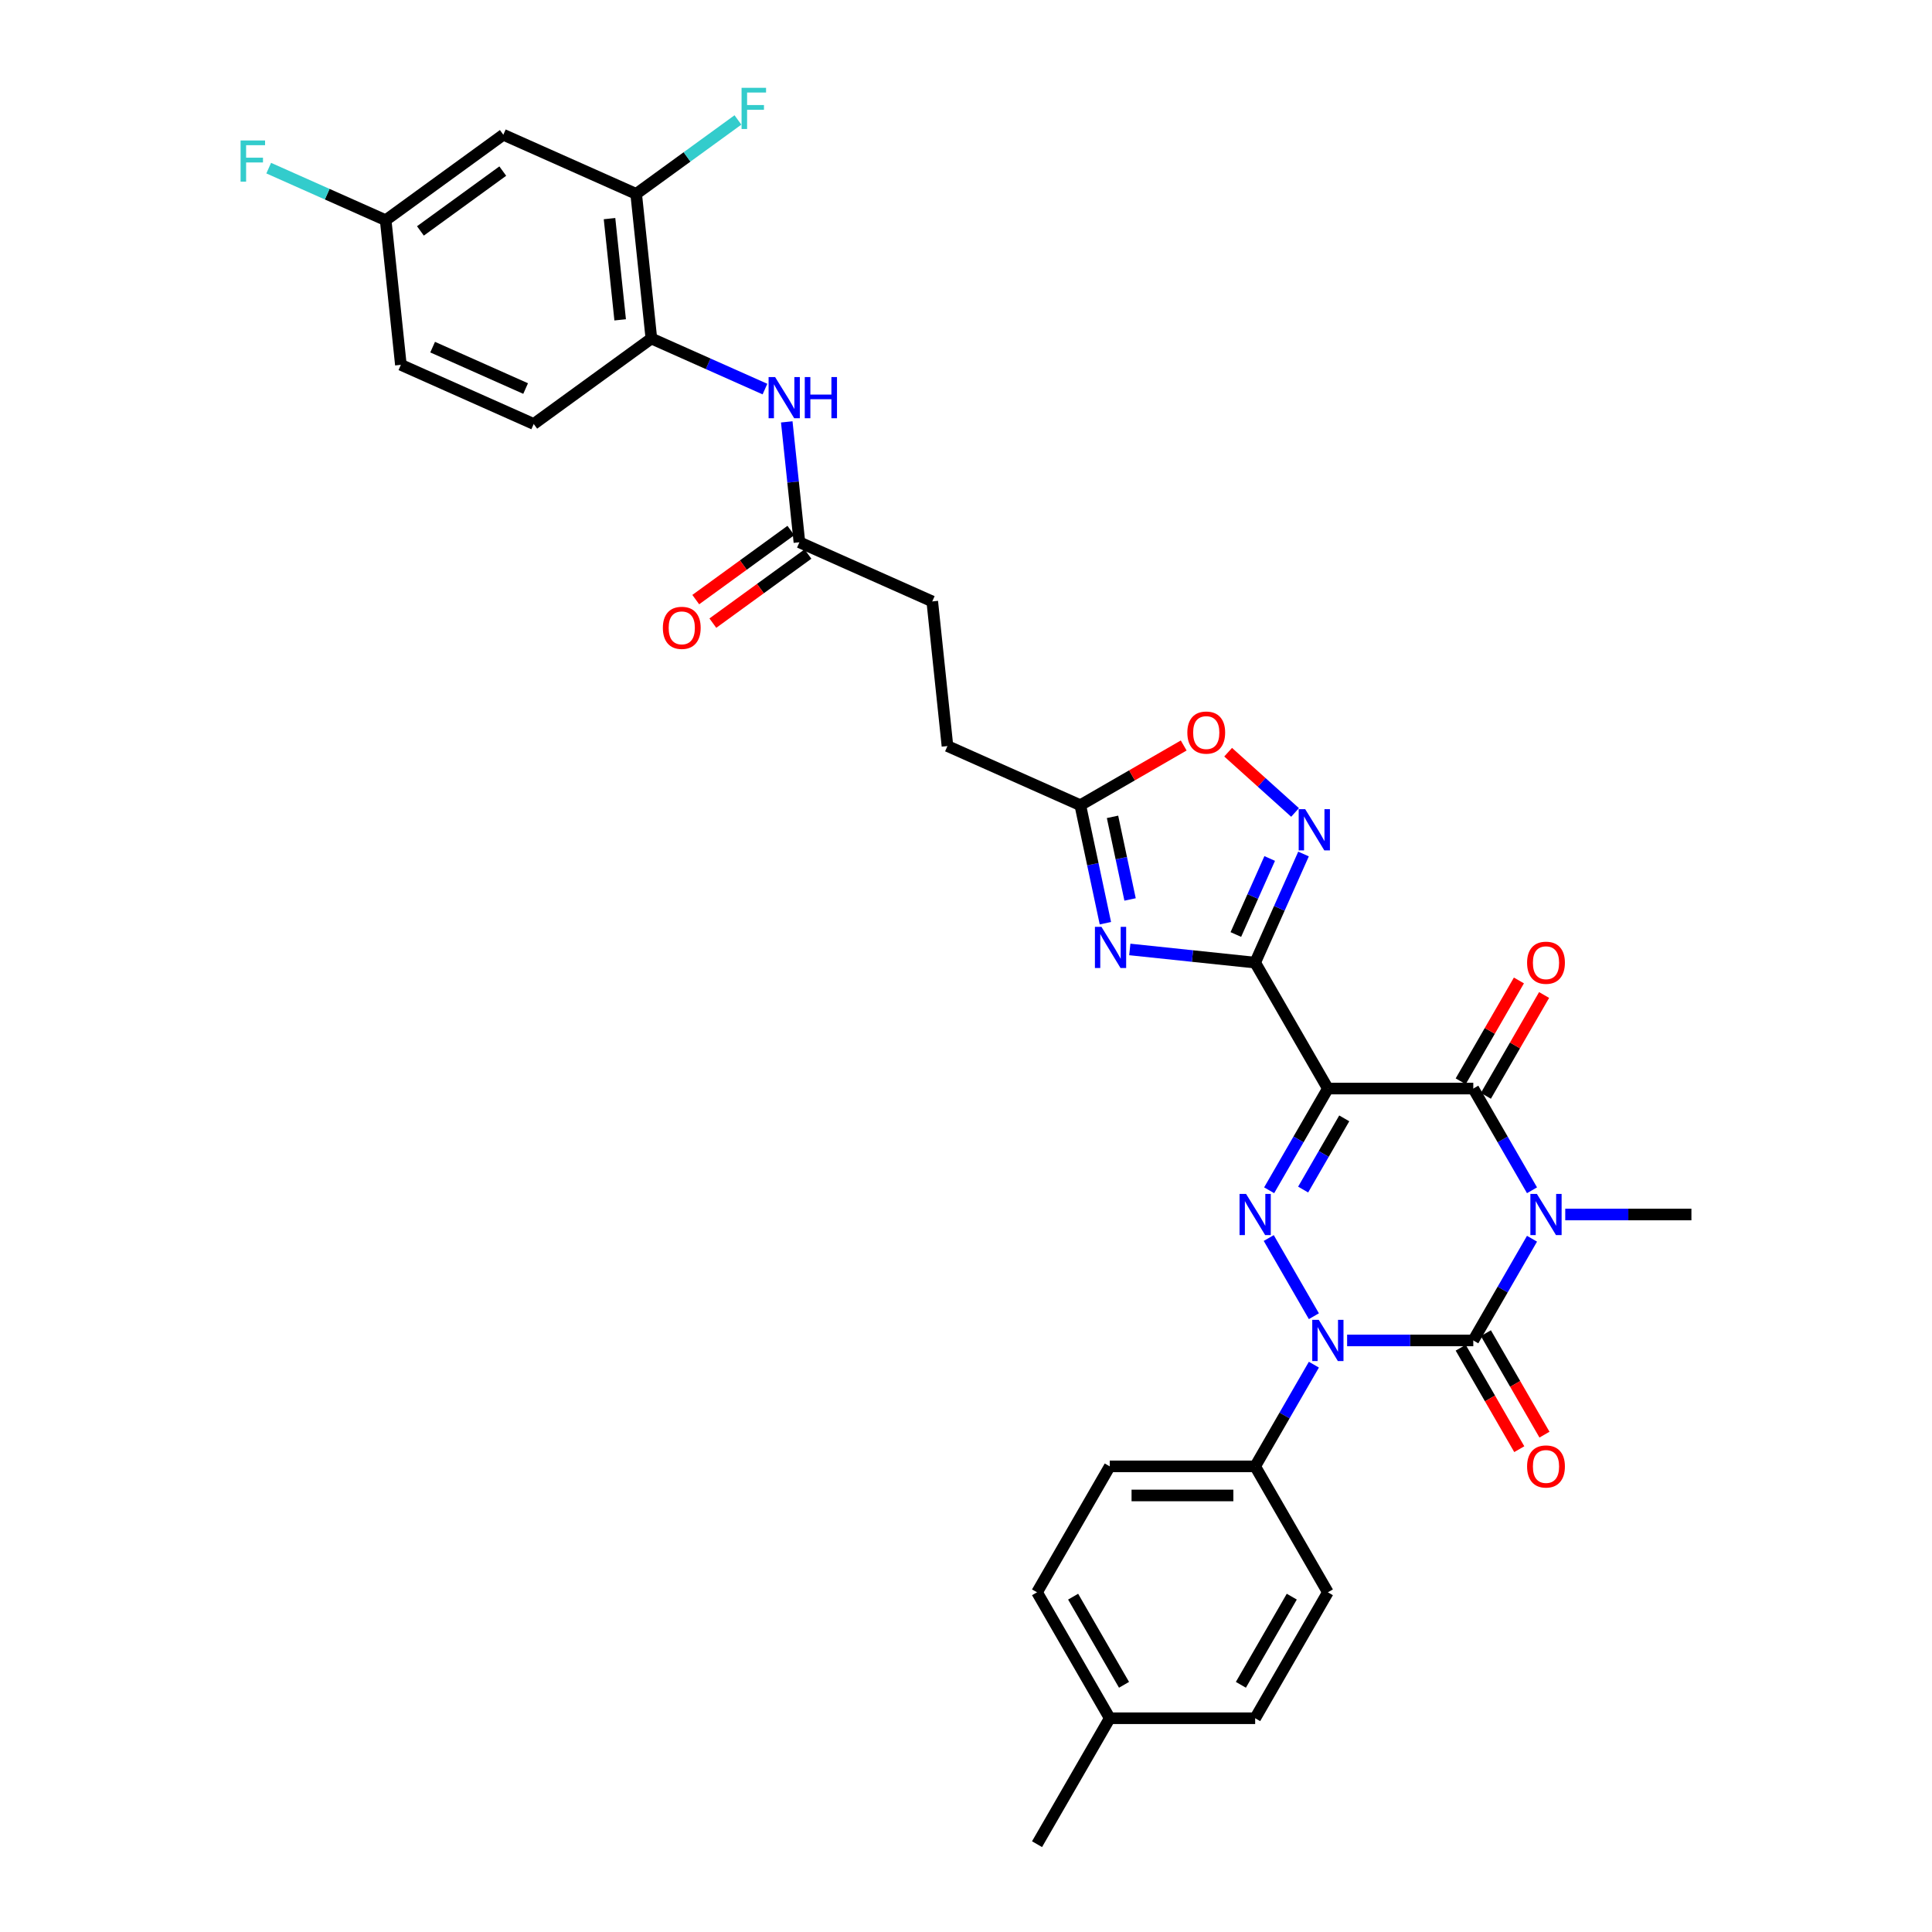 <?xml version='1.0' encoding='iso-8859-1'?>
<svg version='1.1' baseProfile='full'
              xmlns='http://www.w3.org/2000/svg'
                      xmlns:rdkit='http://www.rdkit.org/xml'
                      xmlns:xlink='http://www.w3.org/1999/xlink'
                  xml:space='preserve'
width='1000px' height='1000px' viewBox='0 0 1000 1000'>
<!-- END OF HEADER -->
<rect style='opacity:1.0;fill:#FFFFFF;stroke:none' width='1000' height='1000' x='0' y='0'> </rect>
<path class='bond-1' d='M 792.966,641.164 L 777.769,667.486' style='fill:none;fill-rule:evenodd;stroke:#0000FF;stroke-width:6px;stroke-linecap:butt;stroke-linejoin:miter;stroke-opacity:1' />
<path class='bond-1' d='M 777.769,667.486 L 762.572,693.809' style='fill:none;fill-rule:evenodd;stroke:#000000;stroke-width:6px;stroke-linecap:butt;stroke-linejoin:miter;stroke-opacity:1' />
<path class='bond-5' d='M 792.966,616.085 L 777.769,589.762' style='fill:none;fill-rule:evenodd;stroke:#0000FF;stroke-width:6px;stroke-linecap:butt;stroke-linejoin:miter;stroke-opacity:1' />
<path class='bond-5' d='M 777.769,589.762 L 762.572,563.44' style='fill:none;fill-rule:evenodd;stroke:#000000;stroke-width:6px;stroke-linecap:butt;stroke-linejoin:miter;stroke-opacity:1' />
<path class='bond-19' d='M 810.172,628.624 L 842.823,628.624' style='fill:none;fill-rule:evenodd;stroke:#0000FF;stroke-width:6px;stroke-linecap:butt;stroke-linejoin:miter;stroke-opacity:1' />
<path class='bond-19' d='M 842.823,628.624 L 875.474,628.624' style='fill:none;fill-rule:evenodd;stroke:#000000;stroke-width:6px;stroke-linecap:butt;stroke-linejoin:miter;stroke-opacity:1' />
<path class='bond-0' d='M 687.304,563.44 L 762.572,563.44' style='fill:none;fill-rule:evenodd;stroke:#000000;stroke-width:6px;stroke-linecap:butt;stroke-linejoin:miter;stroke-opacity:1' />
<path class='bond-3' d='M 687.304,563.44 L 672.106,589.762' style='fill:none;fill-rule:evenodd;stroke:#000000;stroke-width:6px;stroke-linecap:butt;stroke-linejoin:miter;stroke-opacity:1' />
<path class='bond-3' d='M 672.106,589.762 L 656.909,616.085' style='fill:none;fill-rule:evenodd;stroke:#0000FF;stroke-width:6px;stroke-linecap:butt;stroke-linejoin:miter;stroke-opacity:1' />
<path class='bond-3' d='M 695.781,578.864 L 685.143,597.289' style='fill:none;fill-rule:evenodd;stroke:#000000;stroke-width:6px;stroke-linecap:butt;stroke-linejoin:miter;stroke-opacity:1' />
<path class='bond-3' d='M 685.143,597.289 L 674.505,615.715' style='fill:none;fill-rule:evenodd;stroke:#0000FF;stroke-width:6px;stroke-linecap:butt;stroke-linejoin:miter;stroke-opacity:1' />
<path class='bond-4' d='M 687.304,563.44 L 649.67,498.256' style='fill:none;fill-rule:evenodd;stroke:#000000;stroke-width:6px;stroke-linecap:butt;stroke-linejoin:miter;stroke-opacity:1' />
<path class='bond-2' d='M 762.572,693.809 L 729.921,693.809' style='fill:none;fill-rule:evenodd;stroke:#000000;stroke-width:6px;stroke-linecap:butt;stroke-linejoin:miter;stroke-opacity:1' />
<path class='bond-2' d='M 729.921,693.809 L 697.269,693.809' style='fill:none;fill-rule:evenodd;stroke:#0000FF;stroke-width:6px;stroke-linecap:butt;stroke-linejoin:miter;stroke-opacity:1' />
<path class='bond-14' d='M 756.053,697.572 L 771.216,723.834' style='fill:none;fill-rule:evenodd;stroke:#000000;stroke-width:6px;stroke-linecap:butt;stroke-linejoin:miter;stroke-opacity:1' />
<path class='bond-14' d='M 771.216,723.834 L 786.378,750.096' style='fill:none;fill-rule:evenodd;stroke:#FF0000;stroke-width:6px;stroke-linecap:butt;stroke-linejoin:miter;stroke-opacity:1' />
<path class='bond-14' d='M 769.09,690.045 L 784.253,716.307' style='fill:none;fill-rule:evenodd;stroke:#000000;stroke-width:6px;stroke-linecap:butt;stroke-linejoin:miter;stroke-opacity:1' />
<path class='bond-14' d='M 784.253,716.307 L 799.415,742.569' style='fill:none;fill-rule:evenodd;stroke:#FF0000;stroke-width:6px;stroke-linecap:butt;stroke-linejoin:miter;stroke-opacity:1' />
<path class='bond-11' d='M 680.064,706.348 L 664.867,732.671' style='fill:none;fill-rule:evenodd;stroke:#0000FF;stroke-width:6px;stroke-linecap:butt;stroke-linejoin:miter;stroke-opacity:1' />
<path class='bond-11' d='M 664.867,732.671 L 649.67,758.993' style='fill:none;fill-rule:evenodd;stroke:#000000;stroke-width:6px;stroke-linecap:butt;stroke-linejoin:miter;stroke-opacity:1' />
<path class='bond-33' d='M 680.064,681.269 L 656.7,640.802' style='fill:none;fill-rule:evenodd;stroke:#0000FF;stroke-width:6px;stroke-linecap:butt;stroke-linejoin:miter;stroke-opacity:1' />
<path class='bond-6' d='M 649.67,498.256 L 617.224,494.846' style='fill:none;fill-rule:evenodd;stroke:#000000;stroke-width:6px;stroke-linecap:butt;stroke-linejoin:miter;stroke-opacity:1' />
<path class='bond-6' d='M 617.224,494.846 L 584.779,491.436' style='fill:none;fill-rule:evenodd;stroke:#0000FF;stroke-width:6px;stroke-linecap:butt;stroke-linejoin:miter;stroke-opacity:1' />
<path class='bond-7' d='M 649.67,498.256 L 662.185,470.145' style='fill:none;fill-rule:evenodd;stroke:#000000;stroke-width:6px;stroke-linecap:butt;stroke-linejoin:miter;stroke-opacity:1' />
<path class='bond-7' d='M 662.185,470.145 L 674.701,442.035' style='fill:none;fill-rule:evenodd;stroke:#0000FF;stroke-width:6px;stroke-linecap:butt;stroke-linejoin:miter;stroke-opacity:1' />
<path class='bond-7' d='M 639.672,483.7 L 648.433,464.022' style='fill:none;fill-rule:evenodd;stroke:#000000;stroke-width:6px;stroke-linecap:butt;stroke-linejoin:miter;stroke-opacity:1' />
<path class='bond-7' d='M 648.433,464.022 L 657.194,444.345' style='fill:none;fill-rule:evenodd;stroke:#0000FF;stroke-width:6px;stroke-linecap:butt;stroke-linejoin:miter;stroke-opacity:1' />
<path class='bond-17' d='M 769.09,567.204 L 784.157,541.107' style='fill:none;fill-rule:evenodd;stroke:#000000;stroke-width:6px;stroke-linecap:butt;stroke-linejoin:miter;stroke-opacity:1' />
<path class='bond-17' d='M 784.157,541.107 L 799.224,515.011' style='fill:none;fill-rule:evenodd;stroke:#FF0000;stroke-width:6px;stroke-linecap:butt;stroke-linejoin:miter;stroke-opacity:1' />
<path class='bond-17' d='M 756.053,559.677 L 771.12,533.58' style='fill:none;fill-rule:evenodd;stroke:#000000;stroke-width:6px;stroke-linecap:butt;stroke-linejoin:miter;stroke-opacity:1' />
<path class='bond-17' d='M 771.12,533.58 L 786.187,507.484' style='fill:none;fill-rule:evenodd;stroke:#FF0000;stroke-width:6px;stroke-linecap:butt;stroke-linejoin:miter;stroke-opacity:1' />
<path class='bond-8' d='M 572.148,477.849 L 565.656,447.307' style='fill:none;fill-rule:evenodd;stroke:#0000FF;stroke-width:6px;stroke-linecap:butt;stroke-linejoin:miter;stroke-opacity:1' />
<path class='bond-8' d='M 565.656,447.307 L 559.164,416.765' style='fill:none;fill-rule:evenodd;stroke:#000000;stroke-width:6px;stroke-linecap:butt;stroke-linejoin:miter;stroke-opacity:1' />
<path class='bond-8' d='M 584.925,465.556 L 580.381,444.177' style='fill:none;fill-rule:evenodd;stroke:#0000FF;stroke-width:6px;stroke-linecap:butt;stroke-linejoin:miter;stroke-opacity:1' />
<path class='bond-8' d='M 580.381,444.177 L 575.837,422.798' style='fill:none;fill-rule:evenodd;stroke:#000000;stroke-width:6px;stroke-linecap:butt;stroke-linejoin:miter;stroke-opacity:1' />
<path class='bond-9' d='M 670.318,420.522 L 652.999,404.928' style='fill:none;fill-rule:evenodd;stroke:#0000FF;stroke-width:6px;stroke-linecap:butt;stroke-linejoin:miter;stroke-opacity:1' />
<path class='bond-9' d='M 652.999,404.928 L 635.68,389.334' style='fill:none;fill-rule:evenodd;stroke:#FF0000;stroke-width:6px;stroke-linecap:butt;stroke-linejoin:miter;stroke-opacity:1' />
<path class='bond-24' d='M 559.164,416.765 L 490.403,386.151' style='fill:none;fill-rule:evenodd;stroke:#000000;stroke-width:6px;stroke-linecap:butt;stroke-linejoin:miter;stroke-opacity:1' />
<path class='bond-34' d='M 559.164,416.765 L 585.923,401.316' style='fill:none;fill-rule:evenodd;stroke:#000000;stroke-width:6px;stroke-linecap:butt;stroke-linejoin:miter;stroke-opacity:1' />
<path class='bond-34' d='M 585.923,401.316 L 612.682,385.866' style='fill:none;fill-rule:evenodd;stroke:#FF0000;stroke-width:6px;stroke-linecap:butt;stroke-linejoin:miter;stroke-opacity:1' />
<path class='bond-10' d='M 407.225,218.364 L 410.5,249.522' style='fill:none;fill-rule:evenodd;stroke:#0000FF;stroke-width:6px;stroke-linecap:butt;stroke-linejoin:miter;stroke-opacity:1' />
<path class='bond-10' d='M 410.5,249.522 L 413.775,280.68' style='fill:none;fill-rule:evenodd;stroke:#000000;stroke-width:6px;stroke-linecap:butt;stroke-linejoin:miter;stroke-opacity:1' />
<path class='bond-12' d='M 395.942,201.387 L 366.544,188.299' style='fill:none;fill-rule:evenodd;stroke:#0000FF;stroke-width:6px;stroke-linecap:butt;stroke-linejoin:miter;stroke-opacity:1' />
<path class='bond-12' d='M 366.544,188.299 L 337.146,175.21' style='fill:none;fill-rule:evenodd;stroke:#000000;stroke-width:6px;stroke-linecap:butt;stroke-linejoin:miter;stroke-opacity:1' />
<path class='bond-21' d='M 649.67,758.993 L 574.401,758.993' style='fill:none;fill-rule:evenodd;stroke:#000000;stroke-width:6px;stroke-linecap:butt;stroke-linejoin:miter;stroke-opacity:1' />
<path class='bond-21' d='M 638.379,774.046 L 585.692,774.046' style='fill:none;fill-rule:evenodd;stroke:#000000;stroke-width:6px;stroke-linecap:butt;stroke-linejoin:miter;stroke-opacity:1' />
<path class='bond-22' d='M 649.67,758.993 L 687.304,824.177' style='fill:none;fill-rule:evenodd;stroke:#000000;stroke-width:6px;stroke-linecap:butt;stroke-linejoin:miter;stroke-opacity:1' />
<path class='bond-13' d='M 337.146,175.21 L 329.279,100.354' style='fill:none;fill-rule:evenodd;stroke:#000000;stroke-width:6px;stroke-linecap:butt;stroke-linejoin:miter;stroke-opacity:1' />
<path class='bond-13' d='M 320.995,165.555 L 315.488,113.156' style='fill:none;fill-rule:evenodd;stroke:#000000;stroke-width:6px;stroke-linecap:butt;stroke-linejoin:miter;stroke-opacity:1' />
<path class='bond-20' d='M 337.146,175.21 L 276.253,219.452' style='fill:none;fill-rule:evenodd;stroke:#000000;stroke-width:6px;stroke-linecap:butt;stroke-linejoin:miter;stroke-opacity:1' />
<path class='bond-16' d='M 329.279,100.354 L 260.518,69.74' style='fill:none;fill-rule:evenodd;stroke:#000000;stroke-width:6px;stroke-linecap:butt;stroke-linejoin:miter;stroke-opacity:1' />
<path class='bond-25' d='M 329.279,100.354 L 355.616,81.219' style='fill:none;fill-rule:evenodd;stroke:#000000;stroke-width:6px;stroke-linecap:butt;stroke-linejoin:miter;stroke-opacity:1' />
<path class='bond-25' d='M 355.616,81.219 L 381.953,62.084' style='fill:none;fill-rule:evenodd;stroke:#33CCCC;stroke-width:6px;stroke-linecap:butt;stroke-linejoin:miter;stroke-opacity:1' />
<path class='bond-15' d='M 413.775,280.68 L 482.536,311.295' style='fill:none;fill-rule:evenodd;stroke:#000000;stroke-width:6px;stroke-linecap:butt;stroke-linejoin:miter;stroke-opacity:1' />
<path class='bond-18' d='M 409.351,274.591 L 384.737,292.474' style='fill:none;fill-rule:evenodd;stroke:#000000;stroke-width:6px;stroke-linecap:butt;stroke-linejoin:miter;stroke-opacity:1' />
<path class='bond-18' d='M 384.737,292.474 L 360.124,310.356' style='fill:none;fill-rule:evenodd;stroke:#FF0000;stroke-width:6px;stroke-linecap:butt;stroke-linejoin:miter;stroke-opacity:1' />
<path class='bond-18' d='M 418.199,286.77 L 393.586,304.652' style='fill:none;fill-rule:evenodd;stroke:#000000;stroke-width:6px;stroke-linecap:butt;stroke-linejoin:miter;stroke-opacity:1' />
<path class='bond-18' d='M 393.586,304.652 L 368.972,322.535' style='fill:none;fill-rule:evenodd;stroke:#FF0000;stroke-width:6px;stroke-linecap:butt;stroke-linejoin:miter;stroke-opacity:1' />
<path class='bond-36' d='M 260.518,69.74 L 199.624,113.981' style='fill:none;fill-rule:evenodd;stroke:#000000;stroke-width:6px;stroke-linecap:butt;stroke-linejoin:miter;stroke-opacity:1' />
<path class='bond-36' d='M 260.232,88.555 L 217.607,119.524' style='fill:none;fill-rule:evenodd;stroke:#000000;stroke-width:6px;stroke-linecap:butt;stroke-linejoin:miter;stroke-opacity:1' />
<path class='bond-27' d='M 276.253,219.452 L 207.492,188.837' style='fill:none;fill-rule:evenodd;stroke:#000000;stroke-width:6px;stroke-linecap:butt;stroke-linejoin:miter;stroke-opacity:1' />
<path class='bond-27' d='M 272.062,201.107 L 223.929,179.677' style='fill:none;fill-rule:evenodd;stroke:#000000;stroke-width:6px;stroke-linecap:butt;stroke-linejoin:miter;stroke-opacity:1' />
<path class='bond-28' d='M 574.401,758.993 L 536.767,824.177' style='fill:none;fill-rule:evenodd;stroke:#000000;stroke-width:6px;stroke-linecap:butt;stroke-linejoin:miter;stroke-opacity:1' />
<path class='bond-29' d='M 687.304,824.177 L 649.67,889.361' style='fill:none;fill-rule:evenodd;stroke:#000000;stroke-width:6px;stroke-linecap:butt;stroke-linejoin:miter;stroke-opacity:1' />
<path class='bond-29' d='M 668.622,826.428 L 642.278,872.057' style='fill:none;fill-rule:evenodd;stroke:#000000;stroke-width:6px;stroke-linecap:butt;stroke-linejoin:miter;stroke-opacity:1' />
<path class='bond-23' d='M 199.624,113.981 L 207.492,188.837' style='fill:none;fill-rule:evenodd;stroke:#000000;stroke-width:6px;stroke-linecap:butt;stroke-linejoin:miter;stroke-opacity:1' />
<path class='bond-30' d='M 199.624,113.981 L 169.353,100.504' style='fill:none;fill-rule:evenodd;stroke:#000000;stroke-width:6px;stroke-linecap:butt;stroke-linejoin:miter;stroke-opacity:1' />
<path class='bond-30' d='M 169.353,100.504 L 139.083,87.026' style='fill:none;fill-rule:evenodd;stroke:#33CCCC;stroke-width:6px;stroke-linecap:butt;stroke-linejoin:miter;stroke-opacity:1' />
<path class='bond-26' d='M 490.403,386.151 L 482.536,311.295' style='fill:none;fill-rule:evenodd;stroke:#000000;stroke-width:6px;stroke-linecap:butt;stroke-linejoin:miter;stroke-opacity:1' />
<path class='bond-35' d='M 536.767,824.177 L 574.401,889.361' style='fill:none;fill-rule:evenodd;stroke:#000000;stroke-width:6px;stroke-linecap:butt;stroke-linejoin:miter;stroke-opacity:1' />
<path class='bond-35' d='M 555.449,826.428 L 581.793,872.057' style='fill:none;fill-rule:evenodd;stroke:#000000;stroke-width:6px;stroke-linecap:butt;stroke-linejoin:miter;stroke-opacity:1' />
<path class='bond-31' d='M 649.67,889.361 L 574.401,889.361' style='fill:none;fill-rule:evenodd;stroke:#000000;stroke-width:6px;stroke-linecap:butt;stroke-linejoin:miter;stroke-opacity:1' />
<path class='bond-32' d='M 574.401,889.361 L 536.767,954.545' style='fill:none;fill-rule:evenodd;stroke:#000000;stroke-width:6px;stroke-linecap:butt;stroke-linejoin:miter;stroke-opacity:1' />
<path  class='atom-0' d='M 795.494 617.966
L 802.479 629.257
Q 803.172 630.371, 804.286 632.388
Q 805.399 634.405, 805.46 634.525
L 805.46 617.966
L 808.29 617.966
L 808.29 639.282
L 805.369 639.282
L 797.873 626.938
Q 797 625.493, 796.066 623.837
Q 795.163 622.181, 794.892 621.67
L 794.892 639.282
L 792.122 639.282
L 792.122 617.966
L 795.494 617.966
' fill='#0000FF'/>
<path  class='atom-3' d='M 682.592 683.151
L 689.577 694.441
Q 690.269 695.555, 691.383 697.572
Q 692.497 699.589, 692.557 699.71
L 692.557 683.151
L 695.387 683.151
L 695.387 704.467
L 692.467 704.467
L 684.97 692.123
Q 684.097 690.677, 683.164 689.022
Q 682.261 687.366, 681.99 686.854
L 681.99 704.467
L 679.22 704.467
L 679.22 683.151
L 682.592 683.151
' fill='#0000FF'/>
<path  class='atom-4' d='M 644.958 617.966
L 651.943 629.257
Q 652.635 630.371, 653.749 632.388
Q 654.863 634.405, 654.923 634.525
L 654.923 617.966
L 657.753 617.966
L 657.753 639.282
L 654.833 639.282
L 647.336 626.938
Q 646.463 625.493, 645.53 623.837
Q 644.627 622.181, 644.356 621.67
L 644.356 639.282
L 641.586 639.282
L 641.586 617.966
L 644.958 617.966
' fill='#0000FF'/>
<path  class='atom-7' d='M 570.102 479.73
L 577.087 491.021
Q 577.779 492.135, 578.893 494.152
Q 580.007 496.169, 580.067 496.289
L 580.067 479.73
L 582.897 479.73
L 582.897 501.046
L 579.977 501.046
L 572.48 488.702
Q 571.607 487.257, 570.674 485.601
Q 569.771 483.945, 569.5 483.434
L 569.5 501.046
L 566.73 501.046
L 566.73 479.73
L 570.102 479.73
' fill='#0000FF'/>
<path  class='atom-8' d='M 675.572 418.837
L 682.557 430.127
Q 683.249 431.241, 684.363 433.258
Q 685.477 435.276, 685.538 435.396
L 685.538 418.837
L 688.368 418.837
L 688.368 440.153
L 685.447 440.153
L 677.951 427.809
Q 677.077 426.364, 676.144 424.708
Q 675.241 423.052, 674.97 422.54
L 674.97 440.153
L 672.2 440.153
L 672.2 418.837
L 675.572 418.837
' fill='#0000FF'/>
<path  class='atom-10' d='M 614.564 379.191
Q 614.564 374.073, 617.093 371.213
Q 619.622 368.352, 624.349 368.352
Q 629.076 368.352, 631.605 371.213
Q 634.134 374.073, 634.134 379.191
Q 634.134 384.369, 631.574 387.32
Q 629.015 390.24, 624.349 390.24
Q 619.652 390.24, 617.093 387.32
Q 614.564 384.4, 614.564 379.191
M 624.349 387.832
Q 627.6 387.832, 629.346 385.664
Q 631.123 383.466, 631.123 379.191
Q 631.123 375.006, 629.346 372.899
Q 627.6 370.761, 624.349 370.761
Q 621.097 370.761, 619.321 372.868
Q 617.575 374.976, 617.575 379.191
Q 617.575 383.496, 619.321 385.664
Q 621.097 387.832, 624.349 387.832
' fill='#FF0000'/>
<path  class='atom-11' d='M 401.195 195.166
L 408.18 206.457
Q 408.873 207.571, 409.987 209.588
Q 411.101 211.605, 411.161 211.725
L 411.161 195.166
L 413.991 195.166
L 413.991 216.482
L 411.071 216.482
L 403.574 204.138
Q 402.701 202.693, 401.767 201.037
Q 400.864 199.381, 400.593 198.87
L 400.593 216.482
L 397.823 216.482
L 397.823 195.166
L 401.195 195.166
' fill='#0000FF'/>
<path  class='atom-11' d='M 416.55 195.166
L 419.44 195.166
L 419.44 204.229
L 430.339 204.229
L 430.339 195.166
L 433.23 195.166
L 433.23 216.482
L 430.339 216.482
L 430.339 206.637
L 419.44 206.637
L 419.44 216.482
L 416.55 216.482
L 416.55 195.166
' fill='#0000FF'/>
<path  class='atom-15' d='M 790.421 759.053
Q 790.421 753.935, 792.95 751.075
Q 795.479 748.214, 800.206 748.214
Q 804.933 748.214, 807.462 751.075
Q 809.991 753.935, 809.991 759.053
Q 809.991 764.232, 807.432 767.182
Q 804.873 770.102, 800.206 770.102
Q 795.509 770.102, 792.95 767.182
Q 790.421 764.262, 790.421 759.053
M 800.206 767.694
Q 803.458 767.694, 805.204 765.526
Q 806.98 763.328, 806.98 759.053
Q 806.98 754.868, 805.204 752.761
Q 803.458 750.623, 800.206 750.623
Q 796.954 750.623, 795.178 752.731
Q 793.432 754.838, 793.432 759.053
Q 793.432 763.358, 795.178 765.526
Q 796.954 767.694, 800.206 767.694
' fill='#FF0000'/>
<path  class='atom-18' d='M 790.421 498.316
Q 790.421 493.198, 792.95 490.338
Q 795.479 487.478, 800.206 487.478
Q 804.933 487.478, 807.462 490.338
Q 809.991 493.198, 809.991 498.316
Q 809.991 503.495, 807.432 506.445
Q 804.873 509.366, 800.206 509.366
Q 795.509 509.366, 792.95 506.445
Q 790.421 503.525, 790.421 498.316
M 800.206 506.957
Q 803.458 506.957, 805.204 504.789
Q 806.98 502.591, 806.98 498.316
Q 806.98 494.131, 805.204 492.024
Q 803.458 489.886, 800.206 489.886
Q 796.954 489.886, 795.178 491.994
Q 793.432 494.101, 793.432 498.316
Q 793.432 502.622, 795.178 504.789
Q 796.954 506.957, 800.206 506.957
' fill='#FF0000'/>
<path  class='atom-19' d='M 343.097 324.982
Q 343.097 319.864, 345.626 317.004
Q 348.155 314.143, 352.882 314.143
Q 357.608 314.143, 360.137 317.004
Q 362.666 319.864, 362.666 324.982
Q 362.666 330.16, 360.107 333.111
Q 357.548 336.031, 352.882 336.031
Q 348.185 336.031, 345.626 333.111
Q 343.097 330.191, 343.097 324.982
M 352.882 333.623
Q 356.133 333.623, 357.879 331.455
Q 359.656 329.257, 359.656 324.982
Q 359.656 320.797, 357.879 318.69
Q 356.133 316.552, 352.882 316.552
Q 349.63 316.552, 347.854 318.66
Q 346.107 320.767, 346.107 324.982
Q 346.107 329.287, 347.854 331.455
Q 349.63 333.623, 352.882 333.623
' fill='#FF0000'/>
<path  class='atom-26' d='M 383.834 45.455
L 396.509 45.455
L 396.509 47.893
L 386.694 47.893
L 386.694 54.366
L 395.426 54.366
L 395.426 56.835
L 386.694 56.835
L 386.694 66.77
L 383.834 66.77
L 383.834 45.455
' fill='#33CCCC'/>
<path  class='atom-31' d='M 124.526 72.709
L 137.201 72.709
L 137.201 75.148
L 127.386 75.148
L 127.386 81.621
L 136.117 81.621
L 136.117 84.09
L 127.386 84.09
L 127.386 94.025
L 124.526 94.025
L 124.526 72.709
' fill='#33CCCC'/>
</svg>
